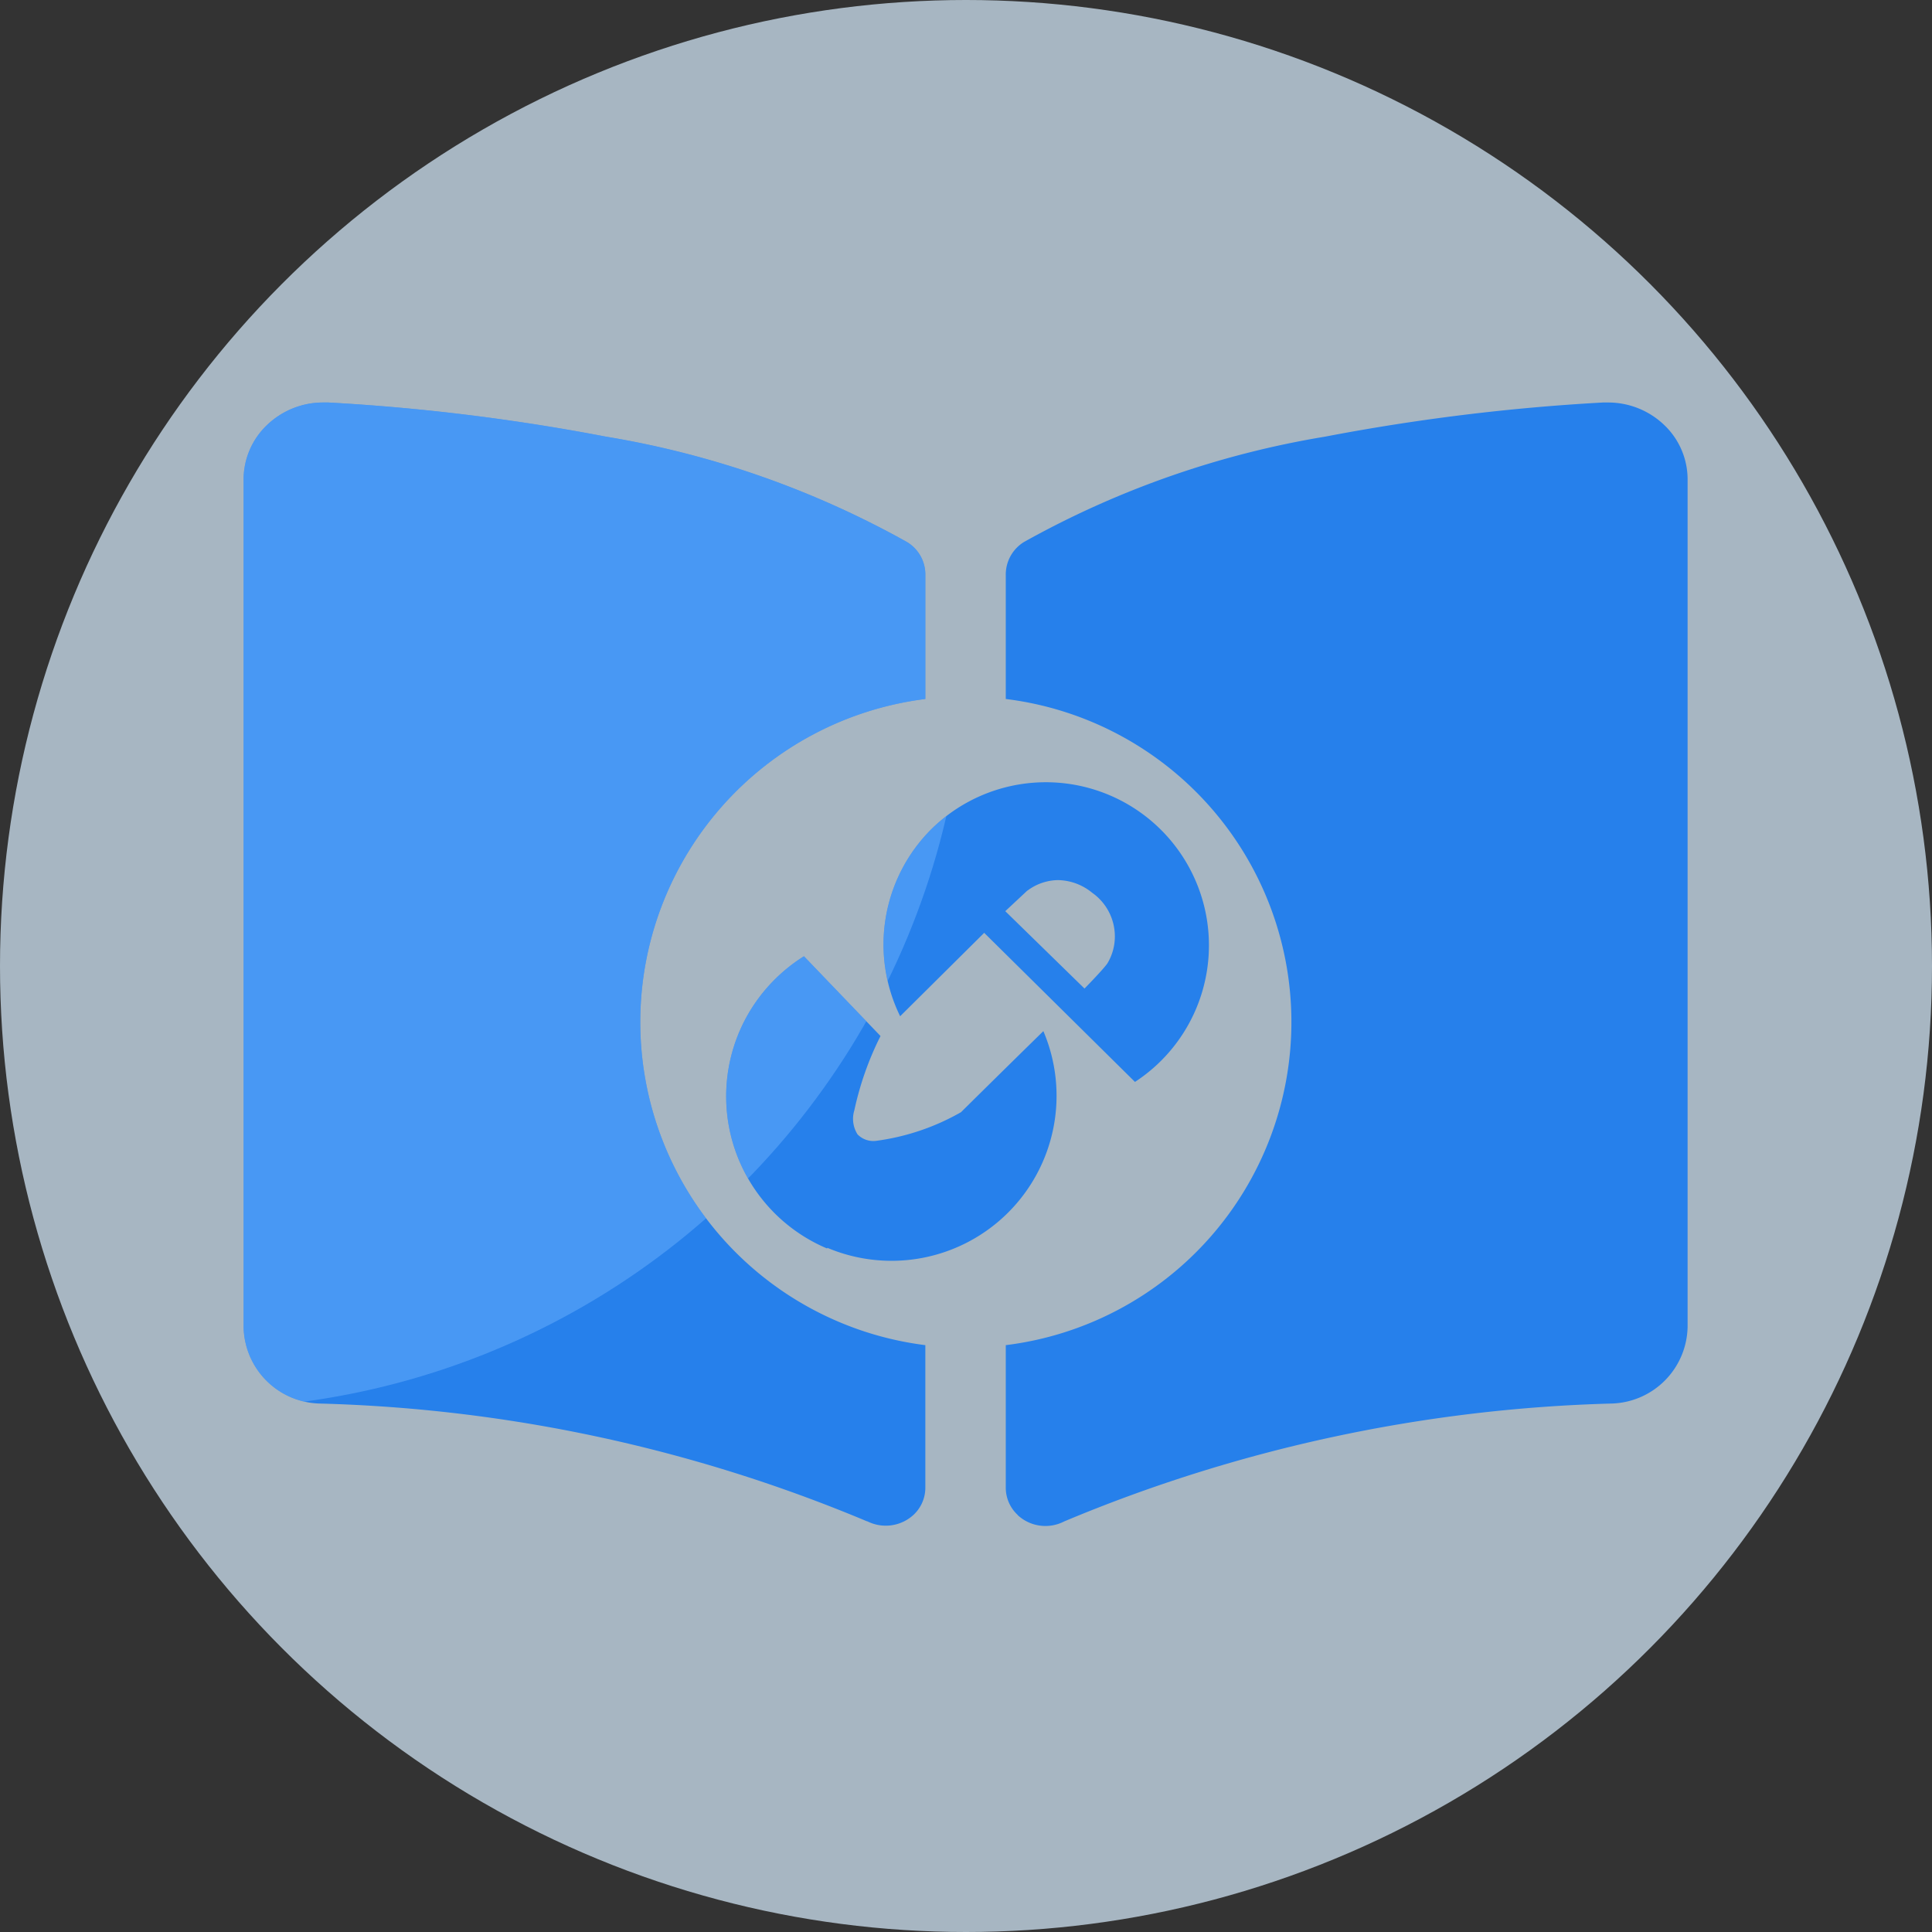 <svg xmlns="http://www.w3.org/2000/svg" xmlns:xlink="http://www.w3.org/1999/xlink" width="24" height="24" viewBox="0 0 24 24">
  <rect x="0" y="0" width="24" height="24" fill="#333333" stroke="none"/>
  <defs>
    <clipPath id="clip-path">
      <path id="Union_9" data-name="Union 9" d="M7.748,13.9A18.854,18.854,0,0,0,.935,12.435.97.97,0,0,1,0,11.48V.958A.935.935,0,0,1,.291.28,1.006,1.006,0,0,1,.992,0l.061,0A25.883,25.883,0,0,1,4.5.424a11.518,11.518,0,0,1,3.742,1.31.47.47,0,0,1,.227.4V3.683a4.045,4.045,0,0,0,0,8.027v1.768a.461.461,0,0,1-.148.341.509.509,0,0,1-.575.078Zm1.869-.08a.462.462,0,0,1-.149-.342V11.71a4.044,4.044,0,0,0,0-8.027V2.143a.475.475,0,0,1,.226-.41A11.523,11.523,0,0,1,13.436.424,25.869,25.869,0,0,1,16.887,0l.061,0a1.006,1.006,0,0,1,.7.28.932.932,0,0,1,.29.678V11.48a.971.971,0,0,1-.935.955A18.889,18.889,0,0,0,10.193,13.9a.507.507,0,0,1-.576-.078ZM7.248,10.509a2.051,2.051,0,0,1-.987-2.9,2.069,2.069,0,0,1,.7-.73l.951.991a3.858,3.858,0,0,0-.325.922.36.36,0,0,0,.04.3.275.275,0,0,0,.223.081,2.89,2.89,0,0,0,1.062-.357c.542-.536.874-.861,1.023-1.007a2.05,2.05,0,0,1-2.683,2.692ZM9.2,6.588,8.156,7.624A2.024,2.024,0,0,1,8.544,5.3,2.026,2.026,0,1,1,11.073,8.44Zm.536-.525-.274.256.984.961s.218-.221.283-.31a.649.649,0,0,0,.094-.348.662.662,0,0,0-.282-.532.686.686,0,0,0-.422-.157A.644.644,0,0,0,9.737,6.064Z" transform="translate(0)" fill="#2680eb" stroke="rgba(0,0,0,0)" stroke-miterlimit="10" stroke-width="1"/>
    </clipPath>
  </defs>
  <g id="icon-smartlibrary" transform="translate(-1037 -339)">
    <circle id="Ellipse_109" data-name="Ellipse 109" cx="12" cy="12" r="12" transform="translate(1037 339)" fill="#d9eeff" opacity="0.7"/>
    <g id="Group_706" data-name="Group 706" transform="translate(901.788 83.002)">
      <path id="Union_7" data-name="Union 7" d="M7.748,13.9A18.854,18.854,0,0,0,.935,12.435.97.97,0,0,1,0,11.48V.958A.935.935,0,0,1,.291.28,1.006,1.006,0,0,1,.992,0l.061,0A25.883,25.883,0,0,1,4.5.424a11.518,11.518,0,0,1,3.742,1.31.47.47,0,0,1,.227.4V3.683a4.045,4.045,0,0,0,0,8.027v1.768a.461.461,0,0,1-.148.341.509.509,0,0,1-.575.078Zm1.869-.08a.462.462,0,0,1-.149-.342V11.71a4.044,4.044,0,0,0,0-8.027V2.143a.475.475,0,0,1,.226-.41A11.523,11.523,0,0,1,13.436.424,25.869,25.869,0,0,1,16.887,0l.061,0a1.006,1.006,0,0,1,.7.28.932.932,0,0,1,.29.678V11.48a.971.971,0,0,1-.935.955A18.889,18.889,0,0,0,10.193,13.9a.507.507,0,0,1-.576-.078ZM7.248,10.509a2.051,2.051,0,0,1-.987-2.9,2.069,2.069,0,0,1,.7-.73l.951.991a3.858,3.858,0,0,0-.325.922.36.36,0,0,0,.04.3.275.275,0,0,0,.223.081,2.89,2.89,0,0,0,1.062-.357c.542-.536.874-.861,1.023-1.007a2.05,2.05,0,0,1-2.683,2.692ZM9.2,6.588,8.156,7.624A2.024,2.024,0,0,1,8.544,5.3,2.026,2.026,0,1,1,11.073,8.44Zm.536-.525-.274.256.984.961s.218-.221.283-.31a.649.649,0,0,0,.094-.348.662.662,0,0,0-.282-.532.686.686,0,0,0-.422-.157A.644.644,0,0,0,9.737,6.064Z" transform="translate(138.238 260.998)" fill="#2680eb" stroke="rgba(0,0,0,0)" stroke-miterlimit="10" stroke-width="1"/>
      <g id="Mask_Group_13" data-name="Mask Group 13" transform="translate(138.238 260.998)" clip-path="url(#clip-path)">
        <circle id="Ellipse_104" data-name="Ellipse 104" cx="9.5" cy="9.5" r="9.5" transform="translate(-10.026 -6.502)" fill="#6bb1fe" opacity="0.5"/>
      </g>
    </g>
  </g>
</svg>
